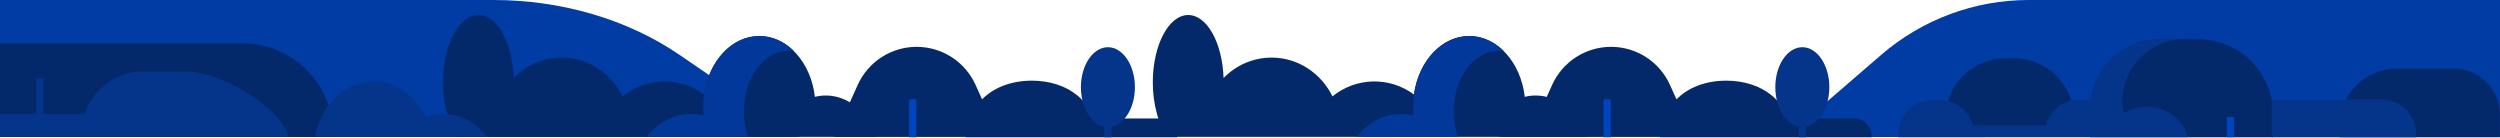 <?xml version="1.0" encoding="UTF-8"?> <svg xmlns="http://www.w3.org/2000/svg" width="3704" height="204" viewBox="0 0 3704 204" fill="none"> <path d="M3704 3.00887e-06V203.003H2646.11L2787.18 81.269C2847.94 28.833 2925.53 -0.011 3005.8 3.00887e-06H3704Z" fill="#003CA3"></path> <path d="M2971.58 86.288H2983.53C3007.25 86.288 3029.99 95.708 3046.76 112.476C3063.52 129.245 3072.95 151.987 3072.95 175.701V202.784H2882.11V175.741C2882.11 152.027 2891.53 129.284 2908.3 112.516C2925.07 95.748 2947.81 86.328 2971.52 86.328L2971.58 86.288Z" fill="#03296B"></path> <path d="M3367.73 203.362L3096.72 203.362V169.07C3096.72 139.641 3108.42 111.418 3129.22 90.609C3150.03 69.8 3178.26 58.109 3207.69 58.109L3256.75 58.109C3286.18 58.109 3314.41 69.8 3335.21 90.609C3356.02 111.418 3367.71 139.641 3367.71 169.07V203.362H3367.73Z" fill="#03296B"></path> <path d="M3703.86 203.341H3466.39V186.534C3466.39 163.982 3475.35 142.353 3491.29 126.407C3507.24 110.46 3528.87 101.501 3551.42 101.501H3635.06C3644.11 101.501 3653.07 103.285 3661.44 106.752C3669.8 110.219 3677.4 115.3 3683.79 121.704C3690.19 128.109 3695.26 135.712 3698.72 144.079C3702.18 152.445 3703.95 161.411 3703.94 170.463L3703.86 203.341Z" fill="#03296B"></path> <path d="M3579.82 201.37C3579.82 202.036 3579.78 202.701 3579.7 203.362H3366.04V147.603H3528.72C3535.43 147.603 3542.07 148.924 3548.27 151.492C3554.47 154.06 3560.1 157.824 3564.85 162.569C3569.59 167.314 3573.36 172.947 3575.93 179.147C3578.49 185.347 3579.82 191.991 3579.82 198.702V201.37Z" fill="#04358B"></path> <path d="M2812.65 203.341V198.463C2812.65 184.982 2818 172.054 2827.53 162.52C2837.06 152.986 2849.99 147.627 2863.47 147.622H2872.15C2883.71 147.627 2894.96 151.356 2904.23 158.258C2913.51 165.159 2920.31 174.865 2923.63 185.937H3031.05C3033.84 174.983 3040.2 165.27 3049.12 158.332C3058.05 151.394 3069.03 147.626 3080.33 147.622H3097.54C3100.67 122.885 3112.7 100.137 3131.4 83.64C3150.1 67.144 3174.17 58.031 3199.1 58.009H3237.22C3225.03 58.009 3212.96 60.41 3201.7 65.075C3190.44 69.74 3180.21 76.577 3171.59 85.197C3162.97 93.816 3156.14 104.048 3151.48 115.31C3146.81 126.571 3144.41 138.64 3144.42 150.828C3144.42 156.481 3145.33 162.096 3147.13 167.456C3157.29 161.377 3168.92 158.189 3180.76 158.236C3210.37 158.236 3235.13 177.513 3241.2 203.282L2812.65 203.341Z" fill="#04358B"></path> <path d="M2773.12 201.628V203.38H2459.44V202.883H2264.84L2299.63 125.796C2307.21 108.988 2319.47 94.725 2334.96 84.719C2350.45 74.714 2368.49 69.392 2386.93 69.392C2405.37 69.392 2423.41 74.714 2438.9 84.719C2454.39 94.725 2466.66 108.988 2474.23 125.796L2483.89 147.183C2501.4 129.261 2527.92 119.503 2557.57 119.503C2583.92 119.503 2607.78 127.17 2625.04 141.408C2635.95 150.326 2644.14 162.133 2648.66 175.481H2746.96C2750.39 175.476 2753.79 176.148 2756.97 177.46C2760.15 178.772 2763.03 180.698 2765.46 183.126C2767.89 185.555 2769.82 188.44 2771.14 191.614C2772.45 194.789 2773.12 198.192 2773.12 201.628Z" fill="#03296B"></path> <path d="M2334.41 200.893L2332.42 202.884H2221.16V197.986C2221.16 184.507 2226.52 171.581 2236.05 162.05C2245.58 152.519 2258.51 147.165 2271.98 147.165H2280.65C2294.9 147.165 2308.57 152.824 2318.65 162.899C2328.73 172.974 2334.4 186.64 2334.41 200.893Z" fill="#04358B"></path> <path d="M2710.33 129.142C2710.33 159.172 2695.22 183.985 2675.62 187.829V203.362H2665.01V187.809C2645.41 183.966 2630.32 159.172 2630.32 129.142C2630.32 96.444 2648.24 69.938 2670.33 69.938C2692.41 69.938 2710.33 96.444 2710.33 129.142Z" fill="#04358B"></path> <path d="M2386.43 147.144H2375.8V203.341H2386.43V147.144Z" fill="#0045BD"></path> <path d="M1744.28 201.628V203.38H1430.6V202.883H1236L1270.79 125.796C1278.37 108.988 1290.64 94.725 1306.12 84.719C1321.61 74.714 1339.66 69.392 1358.09 69.392C1376.53 69.392 1394.58 74.714 1410.06 84.719C1425.55 94.725 1437.82 108.988 1445.4 125.796L1455.05 147.183C1472.56 129.261 1499.08 119.503 1528.74 119.503C1555.08 119.503 1578.94 127.17 1596.2 141.408C1607.12 150.326 1615.3 162.133 1619.82 175.481H1718.12C1721.55 175.476 1724.96 176.148 1728.13 177.46C1731.31 178.772 1734.19 180.698 1736.62 183.126C1739.06 185.555 1740.98 188.44 1742.3 191.614C1743.61 194.789 1744.29 198.192 1744.28 201.628Z" fill="#03296B"></path> <path d="M1681.49 129.142C1681.49 159.172 1666.38 183.985 1646.78 187.829V203.362H1636.17V187.809C1616.58 183.966 1601.48 159.172 1601.48 129.142C1601.48 96.444 1619.4 69.938 1641.49 69.938C1663.57 69.938 1681.49 96.444 1681.49 129.142Z" fill="#04358B"></path> <path d="M1357.59 147.144H1346.96V203.341H1357.59V147.144Z" fill="#0045BD"></path> <path d="M3310.02 173.431H3299.39V203.341H3310.02V173.431Z" fill="#0045BD"></path> <path d="M1184.72 203.003H0V0H730.962C832.205 0 930.102 28.836 1006.75 81.269L1184.72 203.003Z" fill="#003CA3"></path> <path d="M494.006 199.498V203.002H0V64.003H358.452C376.253 63.985 393.883 67.476 410.334 74.278C426.785 81.081 441.732 91.059 454.323 103.644C466.913 116.229 476.899 131.172 483.708 147.62C490.517 164.067 494.017 181.696 494.006 199.498Z" fill="#03296B"></path> <path d="M1299.19 202.804H678.012C670.937 192.56 665.695 181.166 662.519 169.129C658.295 153.769 656.191 137.903 656.266 121.973C656.266 66.891 679.764 22.244 708.739 22.244C736.618 22.244 759.38 63.505 761.113 115.64C770.327 106.075 781.371 98.462 793.588 93.251C805.805 88.041 818.944 85.341 832.225 85.311C871.575 85.311 905.708 108.69 922.476 142.803C939.408 128.976 960.468 121.193 982.323 120.684C1004.18 120.176 1025.58 126.971 1043.13 139.995C1050.12 90.748 1084.12 53.389 1125.02 53.389C1166.84 53.389 1201.53 92.54 1207.35 143.48C1212.65 142.153 1218.09 141.484 1223.56 141.489C1257.13 141.508 1286.01 166.62 1299.19 202.804Z" fill="#03296B"></path> <path d="M721.983 202.803H466.586C471.724 175.74 485.703 152.6 504.741 137.864C518.64 126.841 535.831 120.791 553.57 120.678C586.548 120.678 615.304 141.826 630.757 173.251C638.959 170.335 647.601 168.847 656.306 168.85C658.417 168.85 660.468 168.85 662.52 169.129C685.958 171.02 706.908 183.705 721.983 202.803Z" fill="#04358B"></path> <path d="M958.143 202.804C968.391 189.335 982.28 179.08 998.17 173.252C1006.38 170.337 1015.03 168.848 1023.74 168.851C1025.83 168.851 1027.9 168.851 1029.95 169.13C1034.17 169.438 1038.35 170.104 1042.46 171.121C1042.06 167.019 1041.86 162.857 1041.86 158.635C1041.87 152.379 1042.31 146.132 1043.18 139.936C1050.15 90.689 1084.16 53.33 1125.08 53.33C1144.38 53.33 1162.16 61.654 1176.26 75.654C1173.86 75.284 1171.44 75.104 1169.01 75.116C1136.11 75.116 1108.77 106.978 1103.18 149.076C1102.46 154.356 1102.1 159.679 1102.1 165.008C1102.05 177.801 1104.13 190.513 1108.25 202.625L958.143 202.804Z" fill="#013899"></path> <path d="M2350.92 202.804H1729.75C1722.67 192.56 1717.43 181.166 1714.25 169.129C1710.03 153.769 1707.93 137.903 1708 121.973C1708 66.891 1731.5 22.244 1760.48 22.244C1788.35 22.244 1811.12 63.505 1812.85 115.64C1822.06 106.075 1833.11 98.462 1845.32 93.251C1857.54 88.041 1870.68 85.341 1883.96 85.311C1923.31 85.311 1957.44 108.69 1974.21 142.803C1991.14 128.976 2012.2 121.193 2034.06 120.684C2055.91 120.176 2077.31 126.971 2094.87 139.995C2101.86 90.748 2135.85 53.389 2176.76 53.389C2218.58 53.389 2253.27 92.54 2259.08 143.48C2264.38 142.153 2269.83 141.484 2275.29 141.489C2308.87 141.508 2337.74 166.62 2350.92 202.804Z" fill="#03296B"></path> <path d="M2009.88 202.804C2020.13 189.335 2034.02 179.08 2049.91 173.252C2058.12 170.337 2066.76 168.848 2075.48 168.851C2077.57 168.851 2079.64 168.851 2081.69 169.13C2085.91 169.438 2090.09 170.104 2094.19 171.121C2093.8 167.019 2093.6 162.857 2093.6 158.635C2093.61 152.379 2094.05 146.132 2094.91 139.936C2101.88 90.689 2135.89 53.33 2176.82 53.33C2196.11 53.33 2213.9 61.654 2228 75.654C2225.6 75.284 2223.17 75.104 2220.75 75.116C2187.85 75.116 2160.51 106.978 2154.91 149.076C2154.19 154.356 2153.83 159.679 2153.84 165.008C2153.79 177.801 2155.87 190.513 2159.99 202.625L2009.88 202.804Z" fill="#013899"></path> <path d="M428.35 203.003H0V168.85H53.668V115.999H64.302V168.89H125.578C131.564 150.537 143.205 134.549 158.834 123.217C174.463 111.884 193.277 105.789 212.582 105.803H275.112C320.914 105.803 396.706 147.901 420.484 187.111C423.594 192.153 426.227 197.473 428.35 203.003Z" fill="#04358B"></path> </svg> 